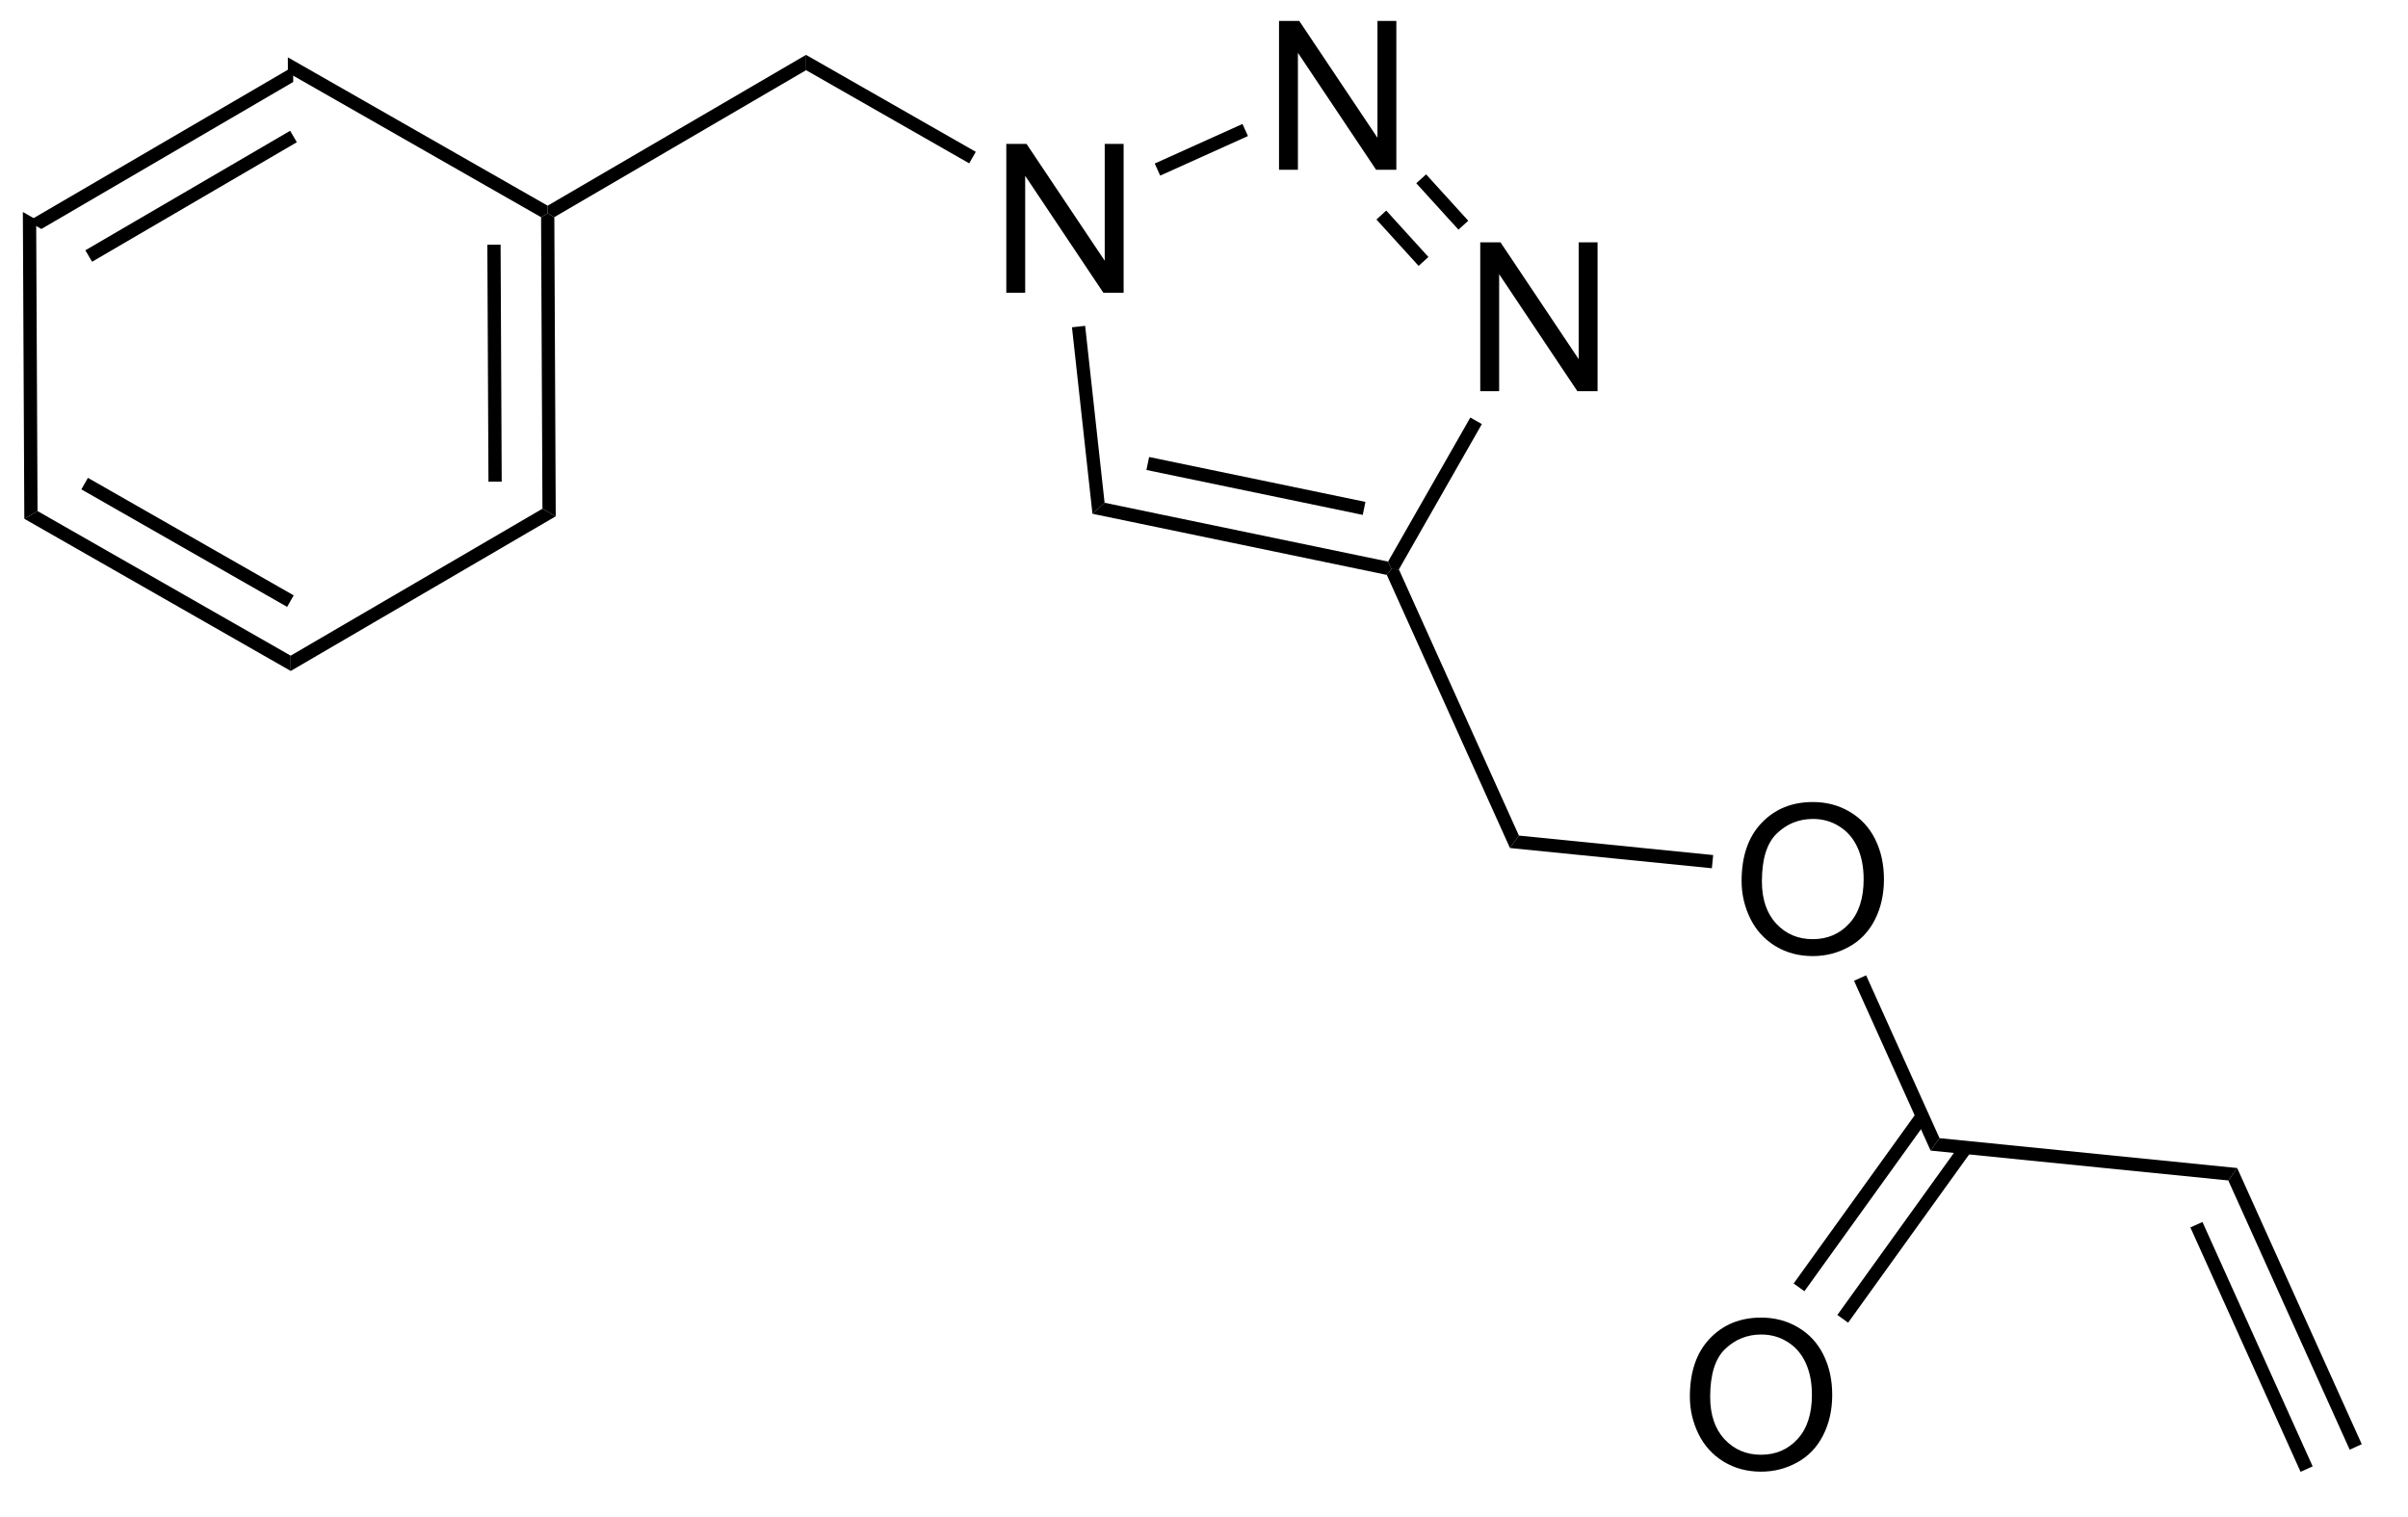 <?xml version="1.0" encoding="UTF-8"?>
<!DOCTYPE svg PUBLIC '-//W3C//DTD SVG 1.0//EN'
          'http://www.w3.org/TR/2001/REC-SVG-20010904/DTD/svg10.dtd'>
<svg stroke-dasharray="none" shape-rendering="auto" xmlns="http://www.w3.org/2000/svg" font-family="'Dialog'" text-rendering="auto" width="127" fill-opacity="1" color-interpolation="auto" color-rendering="auto" preserveAspectRatio="xMidYMid meet" font-size="12px" viewBox="0 0 127 80" fill="black" xmlns:xlink="http://www.w3.org/1999/xlink" stroke="black" image-rendering="auto" stroke-miterlimit="10" stroke-linecap="square" stroke-linejoin="miter" font-style="normal" stroke-width="1" height="80" stroke-dashoffset="0" font-weight="normal" stroke-opacity="1"
><!--Generated by the Batik Graphics2D SVG Generator--><defs id="genericDefs"
  /><g
  ><defs id="defs1"
    ><clipPath clipPathUnits="userSpaceOnUse" id="clipPath1"
      ><path d="M0.633 1.583 L95.181 1.583 L95.181 60.994 L0.633 60.994 L0.633 1.583 Z"
      /></clipPath
      ><clipPath clipPathUnits="userSpaceOnUse" id="clipPath2"
      ><path d="M273.162 490.288 L273.162 548.048 L365.081 548.048 L365.081 490.288 Z"
      /></clipPath
    ></defs
    ><g transform="scale(1.333,1.333) translate(-0.633,-1.583) matrix(1.029,0,0,1.029,-280.341,-502.728)"
    ><path d="M274.646 498.903 L274.134 498.61 L284.328 492.661 L284.33 493.25 ZM276.596 500.163 L284.469 495.567 L284.212 495.127 L276.338 499.722 Z" stroke="none" clip-path="url(#clipPath2)"
    /></g
    ><g transform="matrix(1.371,0,0,1.371,-374.632,-672.414)"
    ><path d="M284.33 493.25 L284.328 492.661 L294.322 498.368 L294.323 498.662 L294.069 498.811 Z" stroke="none" clip-path="url(#clipPath2)"
    /></g
    ><g transform="matrix(1.371,0,0,1.371,-374.632,-672.414)"
    ><path d="M294.069 498.811 L294.323 498.662 L294.579 498.808 L294.633 510.317 L294.122 510.025 ZM292.002 499.869 L292.045 508.986 L292.555 508.983 L292.512 499.867 Z" stroke="none" clip-path="url(#clipPath2)"
    /></g
    ><g transform="matrix(1.371,0,0,1.371,-374.632,-672.414)"
    ><path d="M294.122 510.025 L294.633 510.317 L284.439 516.267 L284.437 515.678 Z" stroke="none" clip-path="url(#clipPath2)"
    /></g
    ><g transform="matrix(1.371,0,0,1.371,-374.632,-672.414)"
    ><path d="M284.437 515.678 L284.439 516.267 L274.19 510.413 L274.699 510.116 ZM284.553 513.359 L276.637 508.838 L276.384 509.281 L284.3 513.802 Z" stroke="none" clip-path="url(#clipPath2)"
    /></g
    ><g transform="matrix(1.371,0,0,1.371,-374.632,-672.414)"
    ><path d="M274.699 510.116 L274.19 510.413 L274.134 498.61 L274.646 498.903 Z" stroke="none" clip-path="url(#clipPath2)"
    /></g
    ><g transform="matrix(1.371,0,0,1.371,-374.632,-672.414)"
    ><path d="M294.579 498.808 L294.323 498.662 L294.322 498.368 L304.261 492.566 L304.264 493.155 Z" stroke="none" clip-path="url(#clipPath2)"
    /></g
    ><g transform="matrix(1.371,0,0,1.371,-374.632,-672.414)"
    ><path d="M311.966 501.718 L311.966 495.991 L312.744 495.991 L315.752 500.486 L315.752 495.991 L316.479 495.991 L316.479 501.718 L315.7 501.718 L312.692 497.218 L312.692 501.718 L311.966 501.718 Z" stroke="none" clip-path="url(#clipPath2)"
    /></g
    ><g transform="matrix(1.371,0,0,1.371,-374.632,-672.414)"
    ><path d="M304.264 493.155 L304.261 492.566 L310.792 496.296 L310.539 496.739 Z" stroke="none" clip-path="url(#clipPath2)"
    /></g
    ><g transform="matrix(1.371,0,0,1.371,-374.632,-672.414)"
    ><path d="M322.457 496.987 L322.457 491.261 L323.236 491.261 L326.244 495.755 L326.244 491.261 L326.97 491.261 L326.97 496.987 L326.192 496.987 L323.184 492.487 L323.184 496.987 L322.457 496.987 Z" stroke="none" clip-path="url(#clipPath2)"
    /></g
    ><g transform="matrix(1.371,0,0,1.371,-374.632,-672.414)"
    ><path d="M317.886 497.211 L317.676 496.746 L321.052 495.224 L321.262 495.689 Z" stroke="none" clip-path="url(#clipPath2)"
    /></g
    ><g transform="matrix(1.371,0,0,1.371,-374.632,-672.414)"
    ><path d="M314.492 503.046 L314.999 502.99 L315.747 509.796 L315.28 510.22 Z" stroke="none" clip-path="url(#clipPath2)"
    /></g
    ><g transform="matrix(1.371,0,0,1.371,-374.632,-672.414)"
    ><path d="M315.28 510.22 L315.747 509.796 L326.652 512.06 L326.782 512.347 L326.603 512.571 ZM317.356 508.535 L325.678 510.263 L325.781 509.763 L317.46 508.036 Z" stroke="none" clip-path="url(#clipPath2)"
    /></g
    ><g transform="matrix(1.371,0,0,1.371,-374.632,-672.414)"
    ><path d="M330.198 505.503 L330.198 499.777 L330.977 499.777 L333.985 504.272 L333.985 499.777 L334.711 499.777 L334.711 505.503 L333.933 505.503 L330.925 501.003 L330.925 505.503 L330.198 505.503 Z" stroke="none" clip-path="url(#clipPath2)"
    /></g
    ><g transform="matrix(1.371,0,0,1.371,-374.632,-672.414)"
    ><path d="M327.737 497.505 L328.115 497.162 L329.737 498.947 L329.36 499.29 ZM326.204 498.899 L327.827 500.684 L328.204 500.341 L326.582 498.556 Z" stroke="none" clip-path="url(#clipPath2)"
    /></g
    ><g transform="matrix(1.371,0,0,1.371,-374.632,-672.414)"
    ><path d="M329.817 506.517 L330.26 506.77 L327.068 512.361 L326.782 512.347 L326.652 512.06 Z" stroke="none" clip-path="url(#clipPath2)"
    /></g
    ><g transform="matrix(1.371,0,0,1.371,-374.632,-672.414)"
    ><path d="M326.603 512.571 L326.782 512.347 L327.068 512.361 L331.685 522.6 L331.341 523.078 Z" stroke="none" clip-path="url(#clipPath2)"
    /></g
    ><g transform="matrix(1.371,0,0,1.371,-374.632,-672.414)"
    ><path d="M340.252 524.348 Q340.252 522.921 341.017 522.117 Q341.783 521.309 342.994 521.309 Q343.786 521.309 344.421 521.69 Q345.059 522.067 345.392 522.744 Q345.728 523.421 345.728 524.281 Q345.728 525.153 345.377 525.841 Q345.025 526.528 344.379 526.882 Q343.736 527.236 342.989 527.236 Q342.181 527.236 341.543 526.846 Q340.908 526.453 340.58 525.778 Q340.252 525.101 340.252 524.348 ZM341.033 524.359 Q341.033 525.395 341.588 525.992 Q342.145 526.585 342.986 526.585 Q343.84 526.585 344.392 525.984 Q344.947 525.382 344.947 524.278 Q344.947 523.578 344.71 523.057 Q344.473 522.536 344.017 522.25 Q343.564 521.96 342.997 521.96 Q342.192 521.96 341.611 522.515 Q341.033 523.067 341.033 524.359 Z" stroke="none" clip-path="url(#clipPath2)"
    /></g
    ><g transform="matrix(1.371,0,0,1.371,-374.632,-672.414)"
    ><path d="M331.341 523.078 L331.685 522.6 L339.159 523.349 L339.108 523.857 Z" stroke="none" clip-path="url(#clipPath2)"
    /></g
    ><g transform="matrix(1.371,0,0,1.371,-374.632,-672.414)"
    ><path d="M344.577 528.185 L345.042 527.976 L347.866 534.24 L347.522 534.718 Z" stroke="none" clip-path="url(#clipPath2)"
    /></g
    ><g transform="matrix(1.371,0,0,1.371,-374.632,-672.414)"
    ><path d="M338.262 544.182 Q338.262 542.755 339.027 541.951 Q339.793 541.143 341.004 541.143 Q341.796 541.143 342.431 541.523 Q343.069 541.901 343.402 542.578 Q343.738 543.255 343.738 544.115 Q343.738 544.987 343.387 545.674 Q343.035 546.362 342.389 546.716 Q341.746 547.07 340.999 547.07 Q340.192 547.07 339.553 546.68 Q338.918 546.287 338.59 545.612 Q338.262 544.935 338.262 544.182 ZM339.043 544.193 Q339.043 545.229 339.598 545.826 Q340.155 546.419 340.996 546.419 Q341.85 546.419 342.402 545.818 Q342.957 545.216 342.957 544.112 Q342.957 543.412 342.72 542.891 Q342.483 542.37 342.027 542.083 Q341.574 541.794 341.007 541.794 Q340.202 541.794 339.621 542.349 Q339.043 542.901 339.043 544.193 Z" stroke="none" clip-path="url(#clipPath2)"
    /></g
    ><g transform="matrix(1.371,0,0,1.371,-374.632,-672.414)"
    ><path d="M346.996 533.24 L342.254 539.831 L342.668 540.129 L347.41 533.538 ZM348.677 534.449 L343.936 541.041 L344.35 541.339 L349.091 534.747 Z" stroke="none" clip-path="url(#clipPath2)"
    /></g
    ><g transform="matrix(1.371,0,0,1.371,-374.632,-672.414)"
    ><path d="M347.522 534.718 L347.866 534.24 L359.317 535.389 L358.974 535.867 Z" stroke="none" clip-path="url(#clipPath2)"
    /></g
    ><g transform="matrix(1.371,0,0,1.371,-374.632,-672.414)"
    ><path d="M358.974 535.867 L359.317 535.389 L364.109 546.014 L363.644 546.224 ZM357.516 537.674 L361.755 547.076 L362.22 546.866 L357.981 537.465 Z" stroke="none" clip-path="url(#clipPath2)"
    /></g
  ></g
></svg
>
